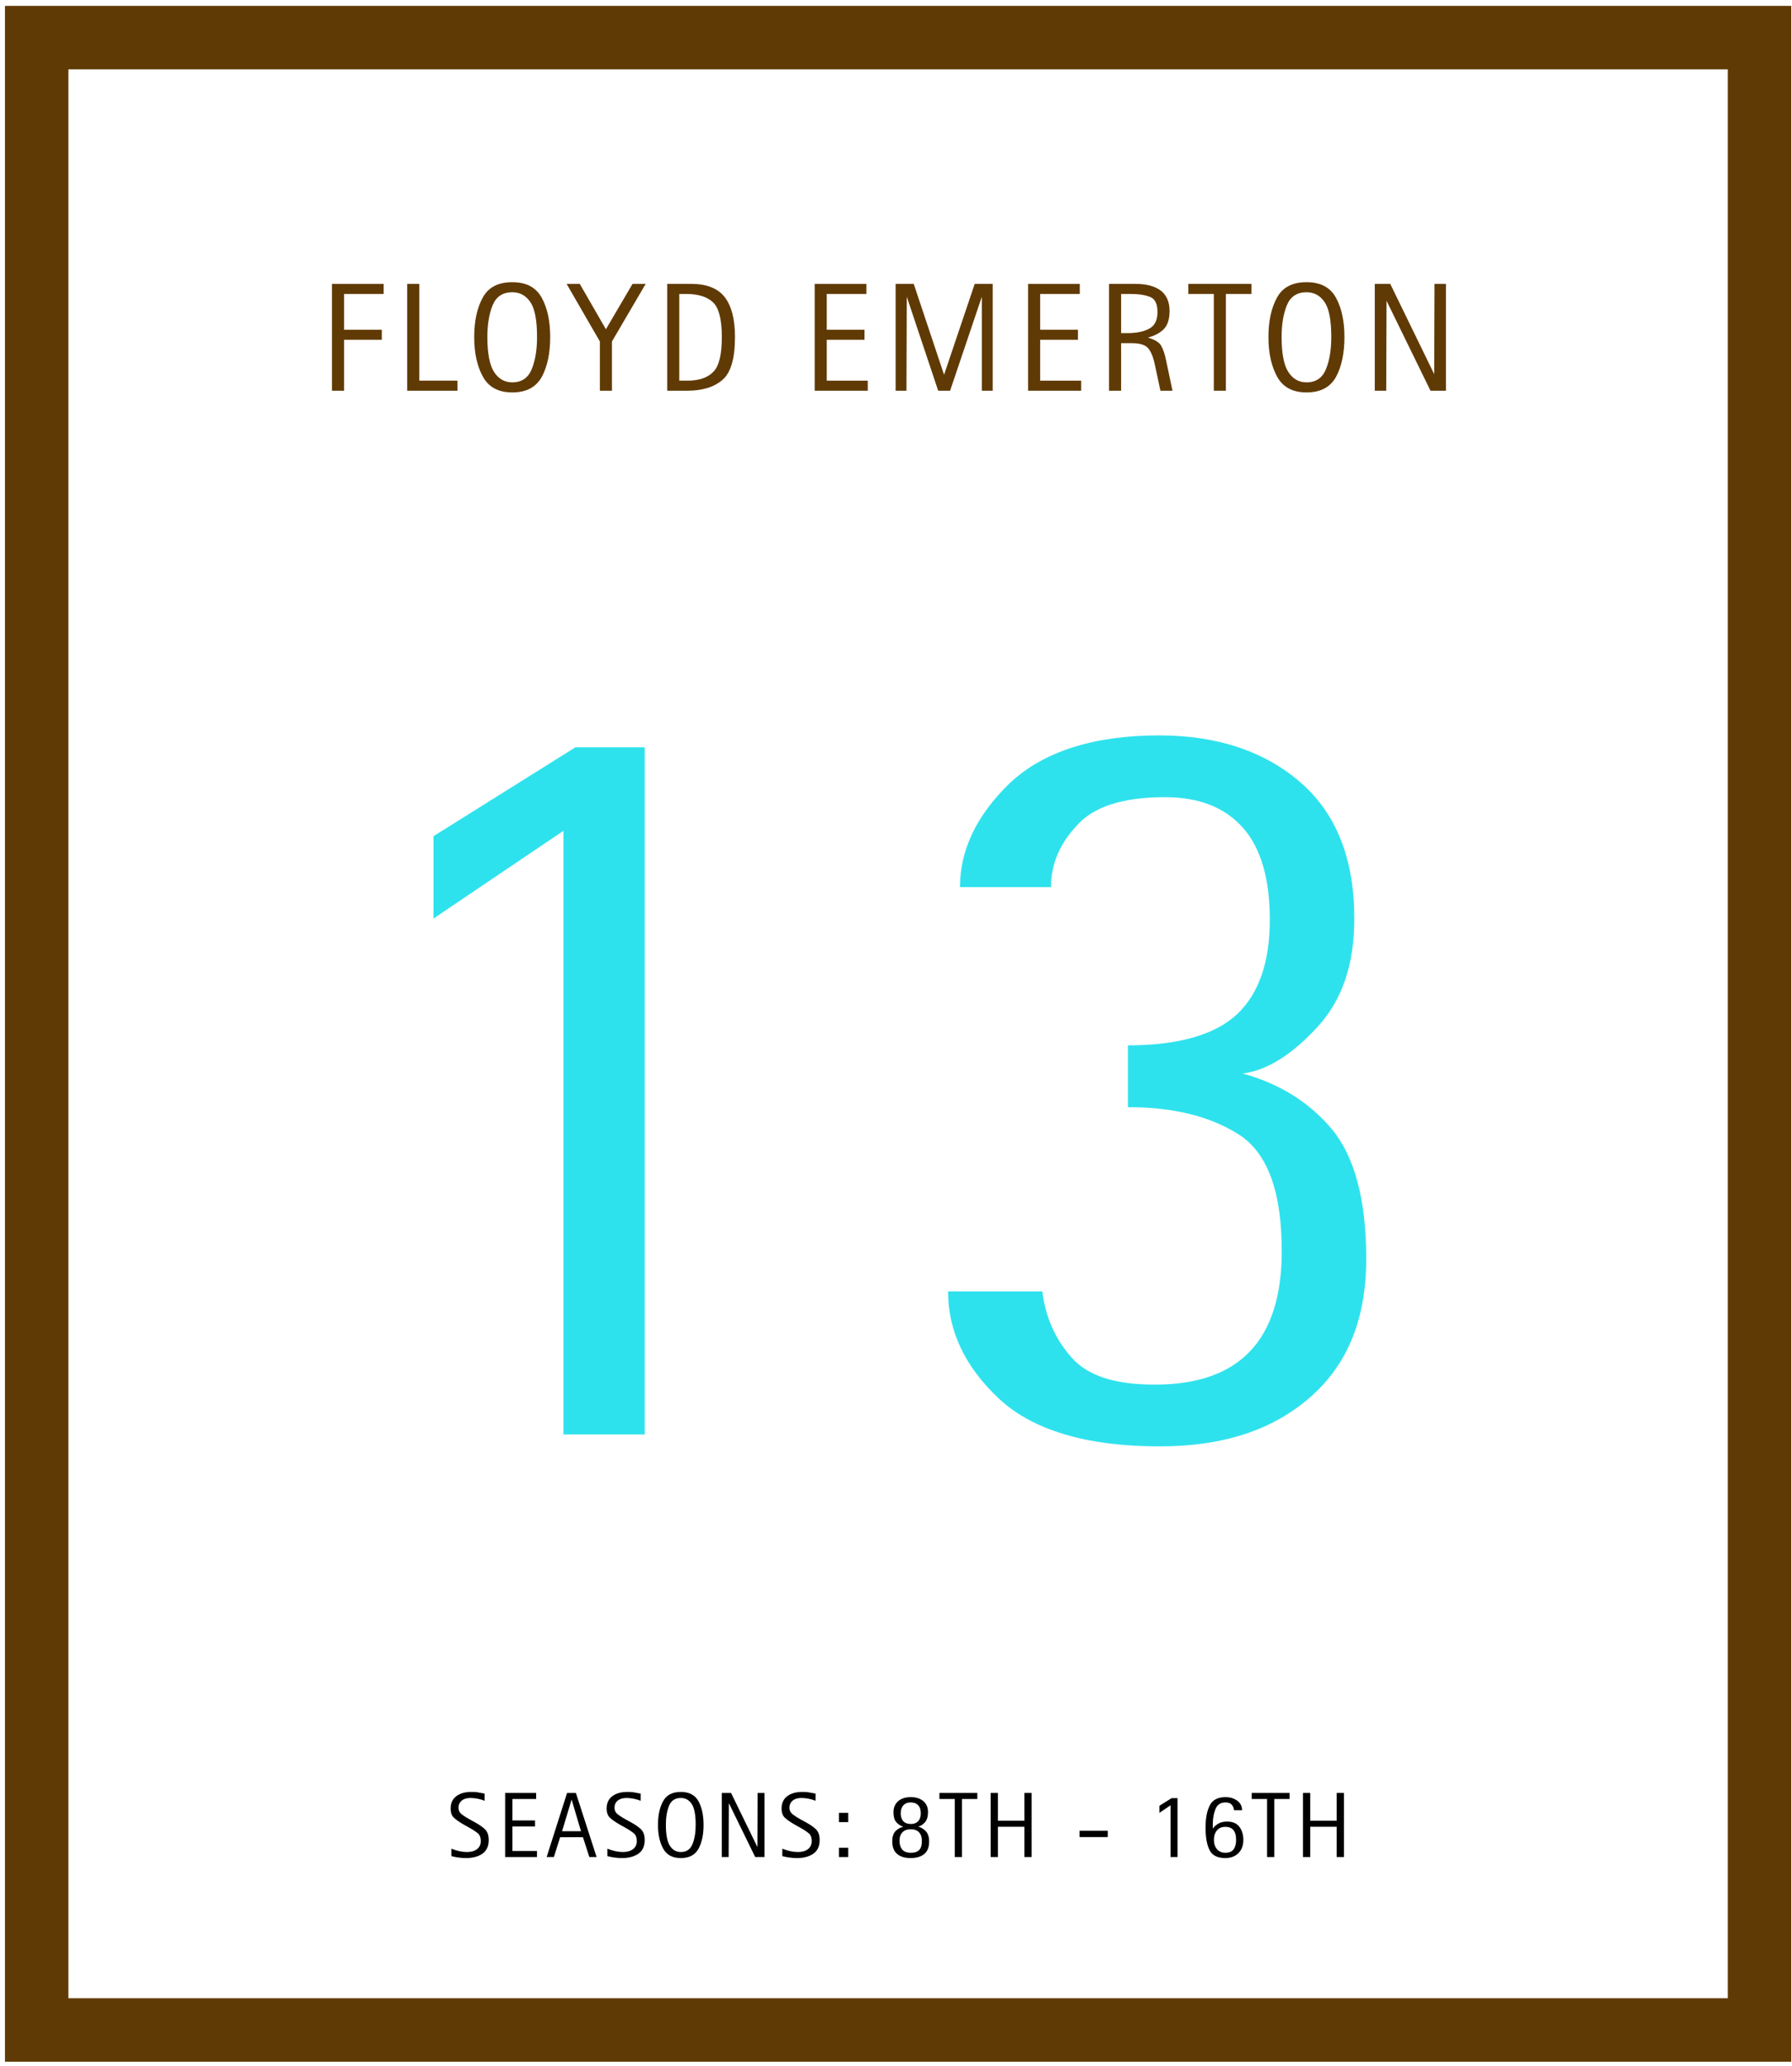 
<svg id="s5be8fad7dc162" xmlns="http://www.w3.org/2000/svg" xmlns:xlink="http://www.w3.org/1999/xlink"
	 viewBox="0 0 1157.9 1334.2"><defs><style type="text/css">#s5be8fad7dc162 .number path{fill:#2ee2ed;}#s5be8fad7dc162 .name path{fill:#603a04;}#s5be8fad7dc162 .seaons path{fill:#000000;}</style></defs>
<rect x="23.7" y="24.3" fill="#FFFFFF" stroke="#603a04" stroke-width="41" stroke-miterlimit="10" width="1113.2" height="1286.8"/>

	<g class="name">
		<svg y="170px" x="0" xmlns="http://www.w3.org/2000/svg" width="100%" height="100" xmlns:xlink="http://www.w3.org/1999/xlink" viewBox="0 0 634 85"><g transform="matrix(1 0 0 1 0 70)"><g transform="scale(0.085) translate(0, 0)"><path transform="translate(0,0) rotate(180) scale(-1, 1)" d="M85,690l334,0l0,-65l-256,0l0,-231l244,0l0,-65l-244,0l0,-329l-78,0z" /><path transform="translate(486,0) rotate(180) scale(-1, 1)" d="M85,690l78,0l0,-625l247,0l0,-65l-325,0z" /><path transform="translate(953,0) rotate(180) scale(-1, 1)" d="M51,346C51,449 69,534 106,601C142,668 206,701 297,701C387,701 450,668 487,601C524,534 542,449 542,346C542,243 524,157 488,90C451,23 388,-11 297,-11C207,-11 144,23 107,91C70,158 51,243 51,346M297,54C358,54 400,83 423,140C446,197 457,266 457,347C457,454 443,529 414,572C385,615 346,636 297,636C235,636 193,608 170,552C147,495 136,427 136,347C136,240 151,164 180,120C209,76 248,54 297,54z" /><path transform="translate(1606,0) rotate(180) scale(-1, 1)" d="M210,318l-215,372l85,0l169,-293l172,293l85,0l-218,-372l0,-318l-78,0z" /><path transform="translate(2166,0) rotate(180) scale(-1, 1)" d="M85,690l155,0C341,690 413,661 457,604C501,547 523,461 523,347C523,208 496,116 442,70C388,23 312,0 215,0l-130,0M163,65l53,0C291,65 346,84 383,122C420,159 438,234 438,346C438,460 419,535 381,571C343,607 285,625 207,625l-44,0z" /><path transform="translate(2800,0) rotate(180) scale(-1, 1)" d="" /><path transform="translate(3119,0) rotate(180) scale(-1, 1)" d="M85,690l334,0l0,-65l-256,0l0,-231l244,0l0,-65l-244,0l0,-264l265,0l0,-65l-343,0z" /><path transform="translate(3642,0) rotate(180) scale(-1, 1)" d="M85,690l117,0l196,-587l198,587l116,0l0,-690l-70,0l0,607l-205,-607l-77,0l-203,607l-2,-607l-70,0z" /><path transform="translate(4498,0) rotate(180) scale(-1, 1)" d="M85,690l334,0l0,-65l-256,0l0,-231l244,0l0,-65l-244,0l0,-264l265,0l0,-65l-343,0z" /><path transform="translate(5021,0) rotate(180) scale(-1, 1)" d="M85,690l171,0C327,690 382,675 420,646C457,617 476,573 476,516C476,461 463,421 437,396C411,371 377,354 336,343C379,331 407,314 421,292C434,270 446,236 455,189l40,-189l-78,0l-34,159C372,214 357,252 338,274C319,296 284,307 235,307l-72,0l0,-307l-78,0M163,372l43,0C263,372 310,382 345,401C380,420 398,455 398,508C398,559 383,592 352,605C321,618 278,625 221,625l-58,0z" /><path transform="translate(5618,0) rotate(180) scale(-1, 1)" d="M165,625l-165,0l0,65l408,0l0,-65l-165,0l0,-625l-78,0z" /><path transform="translate(6085,0) rotate(180) scale(-1, 1)" d="M51,346C51,449 69,534 106,601C142,668 206,701 297,701C387,701 450,668 487,601C524,534 542,449 542,346C542,243 524,157 488,90C451,23 388,-11 297,-11C207,-11 144,23 107,91C70,158 51,243 51,346M297,54C358,54 400,83 423,140C446,197 457,266 457,347C457,454 443,529 414,572C385,615 346,636 297,636C235,636 193,608 170,552C147,495 136,427 136,347C136,240 151,164 180,120C209,76 248,54 297,54z" /><path transform="translate(6738,0) rotate(180) scale(-1, 1)" d="M85,690l100,0l284,-583l2,583l74,0l0,-690l-100,0l-284,581l-2,-581l-74,0z" /></g></g></svg>
	</g>

 	<g class="number">
		<svg y="350px" x="0" xmlns="http://www.w3.org/2000/svg" width="100%" height="700" xmlns:xlink="http://www.w3.org/1999/xlink" viewBox="0 0 94 85"><g transform="matrix(1 0 0 1 0 70)"><g transform="scale(0.085) translate(0, 0)"><path transform="translate(0,0) rotate(180) scale(-1, 1)" d="M246,557l-120,-81l0,76l131,82l64,0l0,-634l-75,0z" /><path transform="translate(560,0) rotate(180) scale(-1, 1)" d="M52,505C52,539 67,571 98,601C129,630 175,645 236,645C290,645 334,630 367,601C400,572 416,530 416,476C416,434 405,401 382,376C359,351 336,336 313,333C346,324 374,307 395,282C416,257 427,217 427,162C427,107 410,65 376,35C341,4 295,-11 236,-11C169,-11 119,4 88,33C57,62 41,95 41,132l87,0C131,108 140,88 155,71C170,54 195,46 232,46C310,46 349,87 349,169C349,224 336,260 309,277C282,294 248,302 207,302l0,57C254,359 288,369 308,388C328,407 338,436 338,475C338,512 330,541 313,560C296,579 272,588 241,588C202,588 175,579 160,562C144,545 136,526 136,505z" /></g></g></svg>
	</g>

 	<g class="seasons">
		<svg y="1150px" x="0" xmlns="http://www.w3.org/2000/svg" width="100%" height="60" xmlns:xlink="http://www.w3.org/1999/xlink" viewBox="0 0 822 85"><g transform="matrix(1 0 0 1 0 70)"><g transform="scale(0.085) translate(0, 0)"><path transform="translate(0,0) rotate(180) scale(-1, 1)" d="M303,373C352,346 388,320 413,295C437,269 449,232 449,183C449,116 426,67 381,36C336,5 277,-11 206,-11C168,-11 128,-7 86,1C64,6 51,9 47,10l0,80C78,78 107,69 134,63C161,57 188,54 215,54C259,54 295,64 323,85C350,106 364,135 364,172C364,207 355,233 337,251C318,268 289,288 249,311l-61,34C137,374 100,399 76,422C51,444 39,478 39,524C39,581 60,625 101,656C142,686 195,701 261,701C284,701 305,700 323,698C341,695 368,690 405,683l0,-77C382,615 357,623 330,628C303,633 277,636 254,636C214,636 182,627 159,608C136,589 124,564 124,531C124,500 137,475 164,456C190,437 215,421 239,408z" /><path transform="translate(541,0) rotate(180) scale(-1, 1)" d="M85,690l334,0l0,-65l-256,0l0,-231l244,0l0,-65l-244,0l0,-264l265,0l0,-65l-343,0z" /><path transform="translate(1064,0) rotate(180) scale(-1, 1)" d="M229,690l95,0l223,-690l-78,0l-69,213l-246,0l-67,-213l-78,0M175,278l204,0l-101,341z" /><path transform="translate(1680,0) rotate(180) scale(-1, 1)" d="M303,373C352,346 388,320 413,295C437,269 449,232 449,183C449,116 426,67 381,36C336,5 277,-11 206,-11C168,-11 128,-7 86,1C64,6 51,9 47,10l0,80C78,78 107,69 134,63C161,57 188,54 215,54C259,54 295,64 323,85C350,106 364,135 364,172C364,207 355,233 337,251C318,268 289,288 249,311l-61,34C137,374 100,399 76,422C51,444 39,478 39,524C39,581 60,625 101,656C142,686 195,701 261,701C284,701 305,700 323,698C341,695 368,690 405,683l0,-77C382,615 357,623 330,628C303,633 277,636 254,636C214,636 182,627 159,608C136,589 124,564 124,531C124,500 137,475 164,456C190,437 215,421 239,408z" /><path transform="translate(2221,0) rotate(180) scale(-1, 1)" d="M51,346C51,449 69,534 106,601C142,668 206,701 297,701C387,701 450,668 487,601C524,534 542,449 542,346C542,243 524,157 488,90C451,23 388,-11 297,-11C207,-11 144,23 107,91C70,158 51,243 51,346M297,54C358,54 400,83 423,140C446,197 457,266 457,347C457,454 443,529 414,572C385,615 346,636 297,636C235,636 193,608 170,552C147,495 136,427 136,347C136,240 151,164 180,120C209,76 248,54 297,54z" /><path transform="translate(2874,0) rotate(180) scale(-1, 1)" d="M85,690l100,0l284,-583l2,583l74,0l0,-690l-100,0l-284,581l-2,-581l-74,0z" /><path transform="translate(3564,0) rotate(180) scale(-1, 1)" d="M303,373C352,346 388,320 413,295C437,269 449,232 449,183C449,116 426,67 381,36C336,5 277,-11 206,-11C168,-11 128,-7 86,1C64,6 51,9 47,10l0,80C78,78 107,69 134,63C161,57 188,54 215,54C259,54 295,64 323,85C350,106 364,135 364,172C364,207 355,233 337,251C318,268 289,288 249,311l-61,34C137,374 100,399 76,422C51,444 39,478 39,524C39,581 60,625 101,656C142,686 195,701 261,701C284,701 305,700 323,698C341,695 368,690 405,683l0,-77C382,615 357,623 330,628C303,633 277,636 254,636C214,636 182,627 159,608C136,589 124,564 124,531C124,500 137,475 164,456C190,437 215,421 239,408z" /><path transform="translate(4105,0) rotate(180) scale(-1, 1)" d="M116,476l100,0l0,-100l-100,0M116,100l100,0l0,-100l-100,0z" /><path transform="translate(4424,0) rotate(180) scale(-1, 1)" d="" /><path transform="translate(4743,0) rotate(180) scale(-1, 1)" d="M52,170C52,219 64,256 88,280C112,304 140,319 171,326C140,337 114,353 95,376C75,399 65,434 65,483C65,532 82,571 115,601C148,630 193,645 252,645C307,645 351,631 386,603C420,574 437,535 437,485C437,436 426,399 404,374C382,349 357,333 330,328C359,321 387,305 412,280C437,254 449,216 449,167C449,107 432,62 397,33C362,4 313,-11 250,-11C187,-11 139,4 104,34C69,63 52,109 52,170M255,356C287,356 312,366 331,386C350,406 359,434 359,469C359,508 350,538 331,558C312,578 285,588 250,588C216,588 190,577 171,556C152,535 143,506 143,470C143,436 152,409 169,388C186,367 215,356 255,356M253,46C294,46 324,56 343,77C362,97 371,129 371,174C371,213 361,243 341,266C321,288 291,299 250,299C212,299 183,288 162,267C141,245 130,214 130,175C130,135 140,104 159,81C178,58 210,46 253,46z" /><path transform="translate(5303,0) rotate(180) scale(-1, 1)" d="M165,625l-165,0l0,65l408,0l0,-65l-165,0l0,-625l-78,0z" /><path transform="translate(5770,0) rotate(180) scale(-1, 1)" d="M85,690l78,0l0,-299l285,0l0,299l78,0l0,-690l-78,0l0,326l-285,0l0,-326l-78,0z" /><path transform="translate(6441,0) rotate(180) scale(-1, 1)" d="" /><path transform="translate(6760,0) rotate(180) scale(-1, 1)" d="M52,283l304,0l0,-68l-304,0z" /><path transform="translate(7227,0) rotate(180) scale(-1, 1)" d="" /><path transform="translate(7546,0) rotate(180) scale(-1, 1)" d="M246,557l-120,-81l0,76l131,82l64,0l0,-634l-75,0z" /><path transform="translate(8106,0) rotate(180) scale(-1, 1)" d="M141,307C156,328 176,345 201,360C226,375 257,382 295,382C353,382 397,364 426,327C455,290 470,242 470,184C470,124 452,77 417,42C381,7 334,-11 277,-11C191,-11 134,18 106,75C77,132 63,213 63,316C63,418 78,498 109,557C139,616 196,645 279,645C327,645 369,632 404,607C439,581 456,547 456,504l-87,0C369,523 362,541 348,560C333,579 309,588 276,588C226,588 191,565 171,519C151,472 141,417 141,354M277,46C318,46 348,59 366,84C383,109 392,143 392,184C392,230 383,265 364,289C345,313 316,325 275,325C237,325 207,312 186,287C164,261 153,227 153,185C153,144 164,111 186,85C208,59 238,46 277,46z" /><path transform="translate(8666,0) rotate(180) scale(-1, 1)" d="M165,625l-165,0l0,65l408,0l0,-65l-165,0l0,-625l-78,0z" /><path transform="translate(9133,0) rotate(180) scale(-1, 1)" d="M85,690l78,0l0,-299l285,0l0,299l78,0l0,-690l-78,0l0,326l-285,0l0,-326l-78,0z" /></g></g></svg>
	</g>
</svg>
